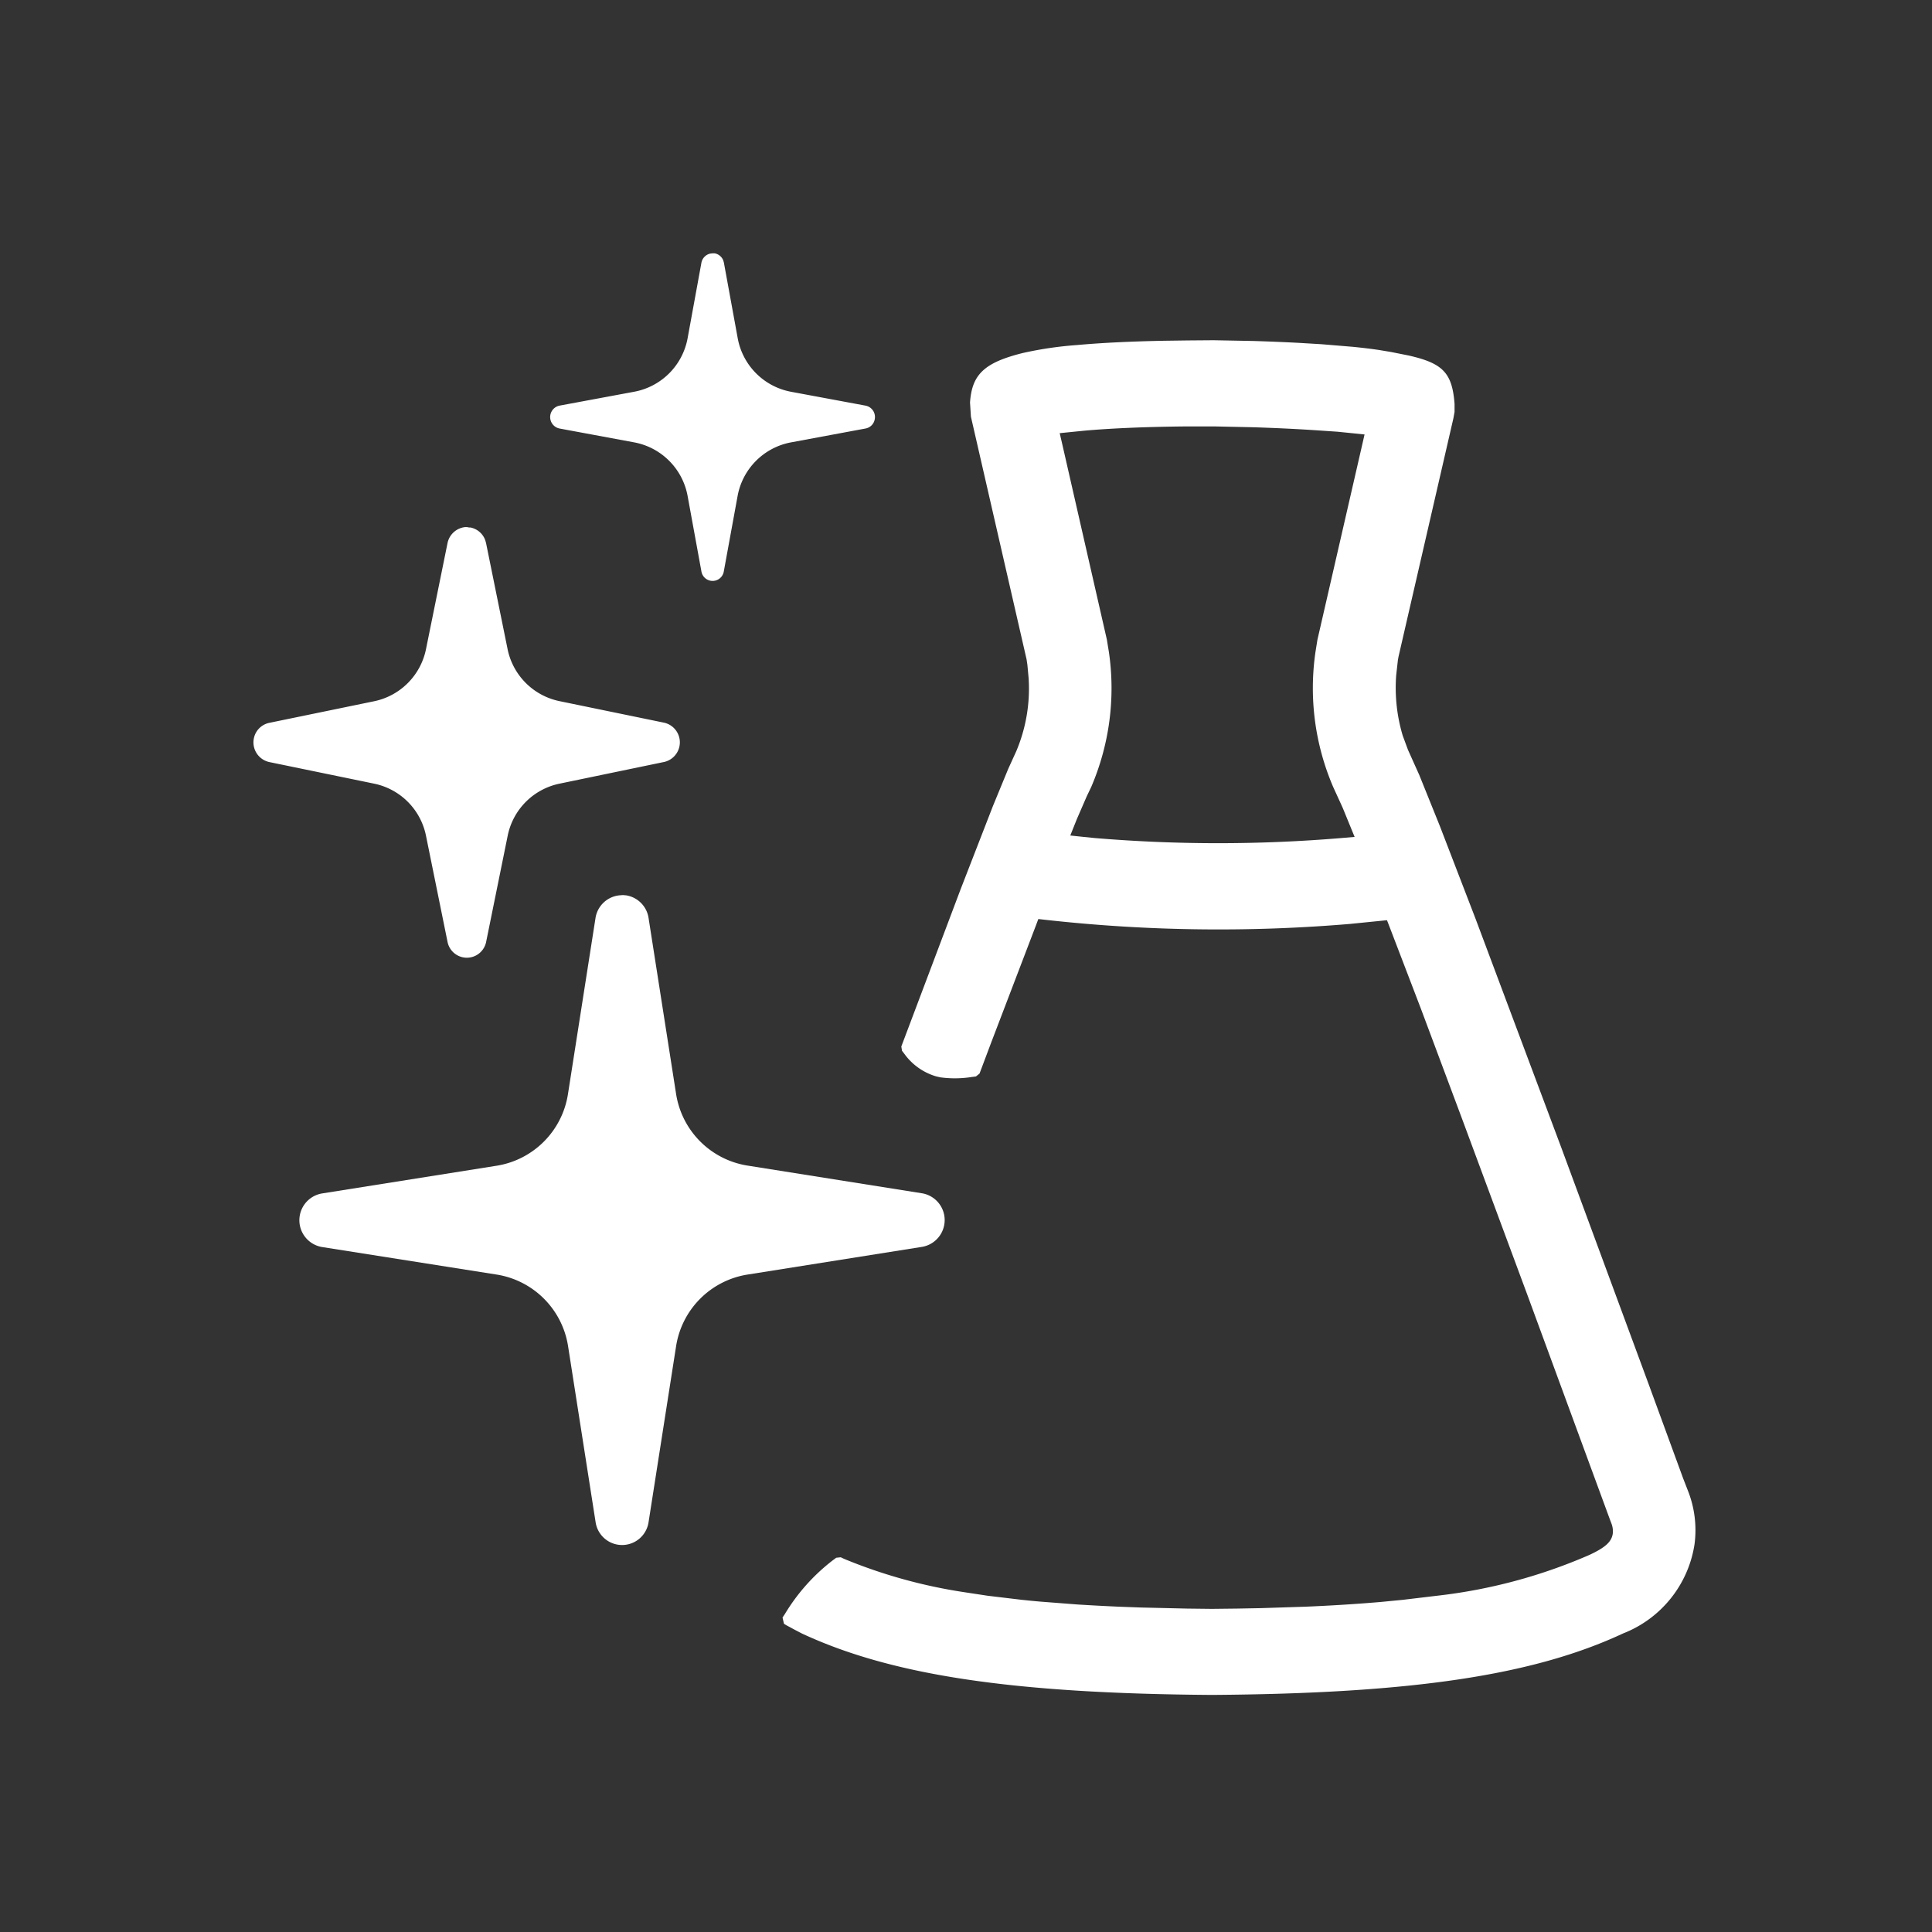 <svg xmlns="http://www.w3.org/2000/svg" xmlns:xlink="http://www.w3.org/1999/xlink" width="48" height="48" viewBox="0 0 48 48"><rect x="0" y="0" width="48" height="48" fill="#333333" stroke="none"/><defs><clipPath id="a"><rect width="48" height="48" fill="none"/></clipPath></defs><g transform="translate(-335 1616)"><g transform="translate(335 -1616)"><g clip-path="url(#a)"><path d="M17.7,6.294l.019,0h.038a.287.287,0,0,1,.212.175l.016.057.342,1.87A1.656,1.656,0,0,0,19.65,9.733l1.855.345a.288.288,0,0,1,.228.337.284.284,0,0,1-.228.231l-1.855.345a1.658,1.658,0,0,0-1.325,1.334l-.342,1.87a.282.282,0,0,1-.557,0l-.342-1.87a1.658,1.658,0,0,0-1.325-1.334L13.9,10.646a.29.29,0,0,1,0-.568l1.855-.345A1.656,1.656,0,0,0,17.084,8.4l.342-1.87a.287.287,0,0,1,.217-.229Zm12.455,4.3h-.624c-1.016.008-1.907.045-2.6.107l-.328.033-.275.028.062.267L27.5,15.892l.052.319a6.22,6.22,0,0,1-.441,3.341L27,19.784l-.242.557-.047.117-.12.3.322.034.288.029a36.728,36.728,0,0,0,6.124,0l.33-.028-.125-.305-.17-.416-.242-.53a6.226,6.226,0,0,1-.435-3.347l.048-.3,1.11-4.834.061-.267-.671-.068L32.7,10.69c-.5-.033-1.041-.059-1.6-.076ZM11.616,13.1l.052.006.015,0h.01a.493.493,0,0,1,.363.316l.02.071.533,2.626a1.658,1.658,0,0,0,1.288,1.3l2.607.537a.5.5,0,0,1,0,.974L13.9,19.47a1.655,1.655,0,0,0-1.288,1.3l-.533,2.626a.489.489,0,0,1-.961,0l-.533-2.626a1.655,1.655,0,0,0-1.288-1.3l-2.607-.537a.5.5,0,0,1-.383-.588.492.492,0,0,1,.383-.386l2.607-.537a1.658,1.658,0,0,0,1.288-1.3l.533-2.626a.5.5,0,0,1,.435-.4h.066Zm3.86,9.138.083.007a.67.67,0,0,1,.554.56l.684,4.372a2.135,2.135,0,0,0,1.77,1.781l4.341.689a.675.675,0,0,1,0,1.331l-4.341.689a2.135,2.135,0,0,0-1.77,1.781l-.684,4.372a.665.665,0,0,1-1.315,0l-.684-4.372a2.134,2.134,0,0,0-1.77-1.781L8,30.982a.675.675,0,0,1,0-1.331l4.341-.689a2.134,2.134,0,0,0,1.77-1.781l.684-4.372a.669.669,0,0,1,.6-.565ZM30.154,8.453l1,.019c.377.012.75.027,1.108.046l.569.034.784.065c.238.024.458.05.656.08l.289.048L35,8.833c.849.193,1.079.431,1.138,1.2l0,.2-.028.156-1.365,5.929-.015.084-.042.374a4.155,4.155,0,0,0,.162,1.5l.131.354.281.626.51,1.265.888,2.306,2.132,5.691,2.158,5.844.869,2.373.121.311a2.665,2.665,0,0,1,.16,1.321,2.839,2.839,0,0,1-1.774,2.215c-2.23,1.041-5.242,1.493-10.215,1.528-4.952-.035-7.963-.488-10.194-1.529l-.191-.1c-.063-.034-.124-.068-.186-.1l-.063-.04-.035-.154L19.5,40.1a4.811,4.811,0,0,1,1.2-1.342l.076-.056.112-.012.087.041a12.79,12.79,0,0,0,2.985.827l.579.088.837.1.224.023.224.021.945.073c.332.021.674.039,1.03.055l.542.02,1.156.027.612.007.62-.007.59-.011,1.114-.036c.671-.028,1.291-.068,1.866-.117l.557-.054.836-.1a13.155,13.155,0,0,0,3.8-1.017c.4-.187.552-.33.578-.536a.537.537,0,0,0-.032-.237l-.048-.127-2.036-5.54-1.627-4.387L35.3,25.056l-.774-2.021-.067-.173-.185.019-.726.073a38.878,38.878,0,0,1-7.563-.1l-.188-.021-.066.176L24.62,25.917l-.284.756-.089.071-.1.013a2.694,2.694,0,0,1-.786.009l-.111-.026a1.492,1.492,0,0,1-.778-.553l-.062-.081L22.393,26l1.476-3.914.8-2.06.379-.921.2-.439a4,4,0,0,0,.308-1.814l-.031-.337-.021-.138-1.382-6.026L24.1,10c.047-.7.359-.99,1.3-1.227a9.089,9.089,0,0,1,1.352-.2c.613-.056,1.344-.091,2.175-.107l.59-.008Z" fill="#fff"/></g></g></g></svg>